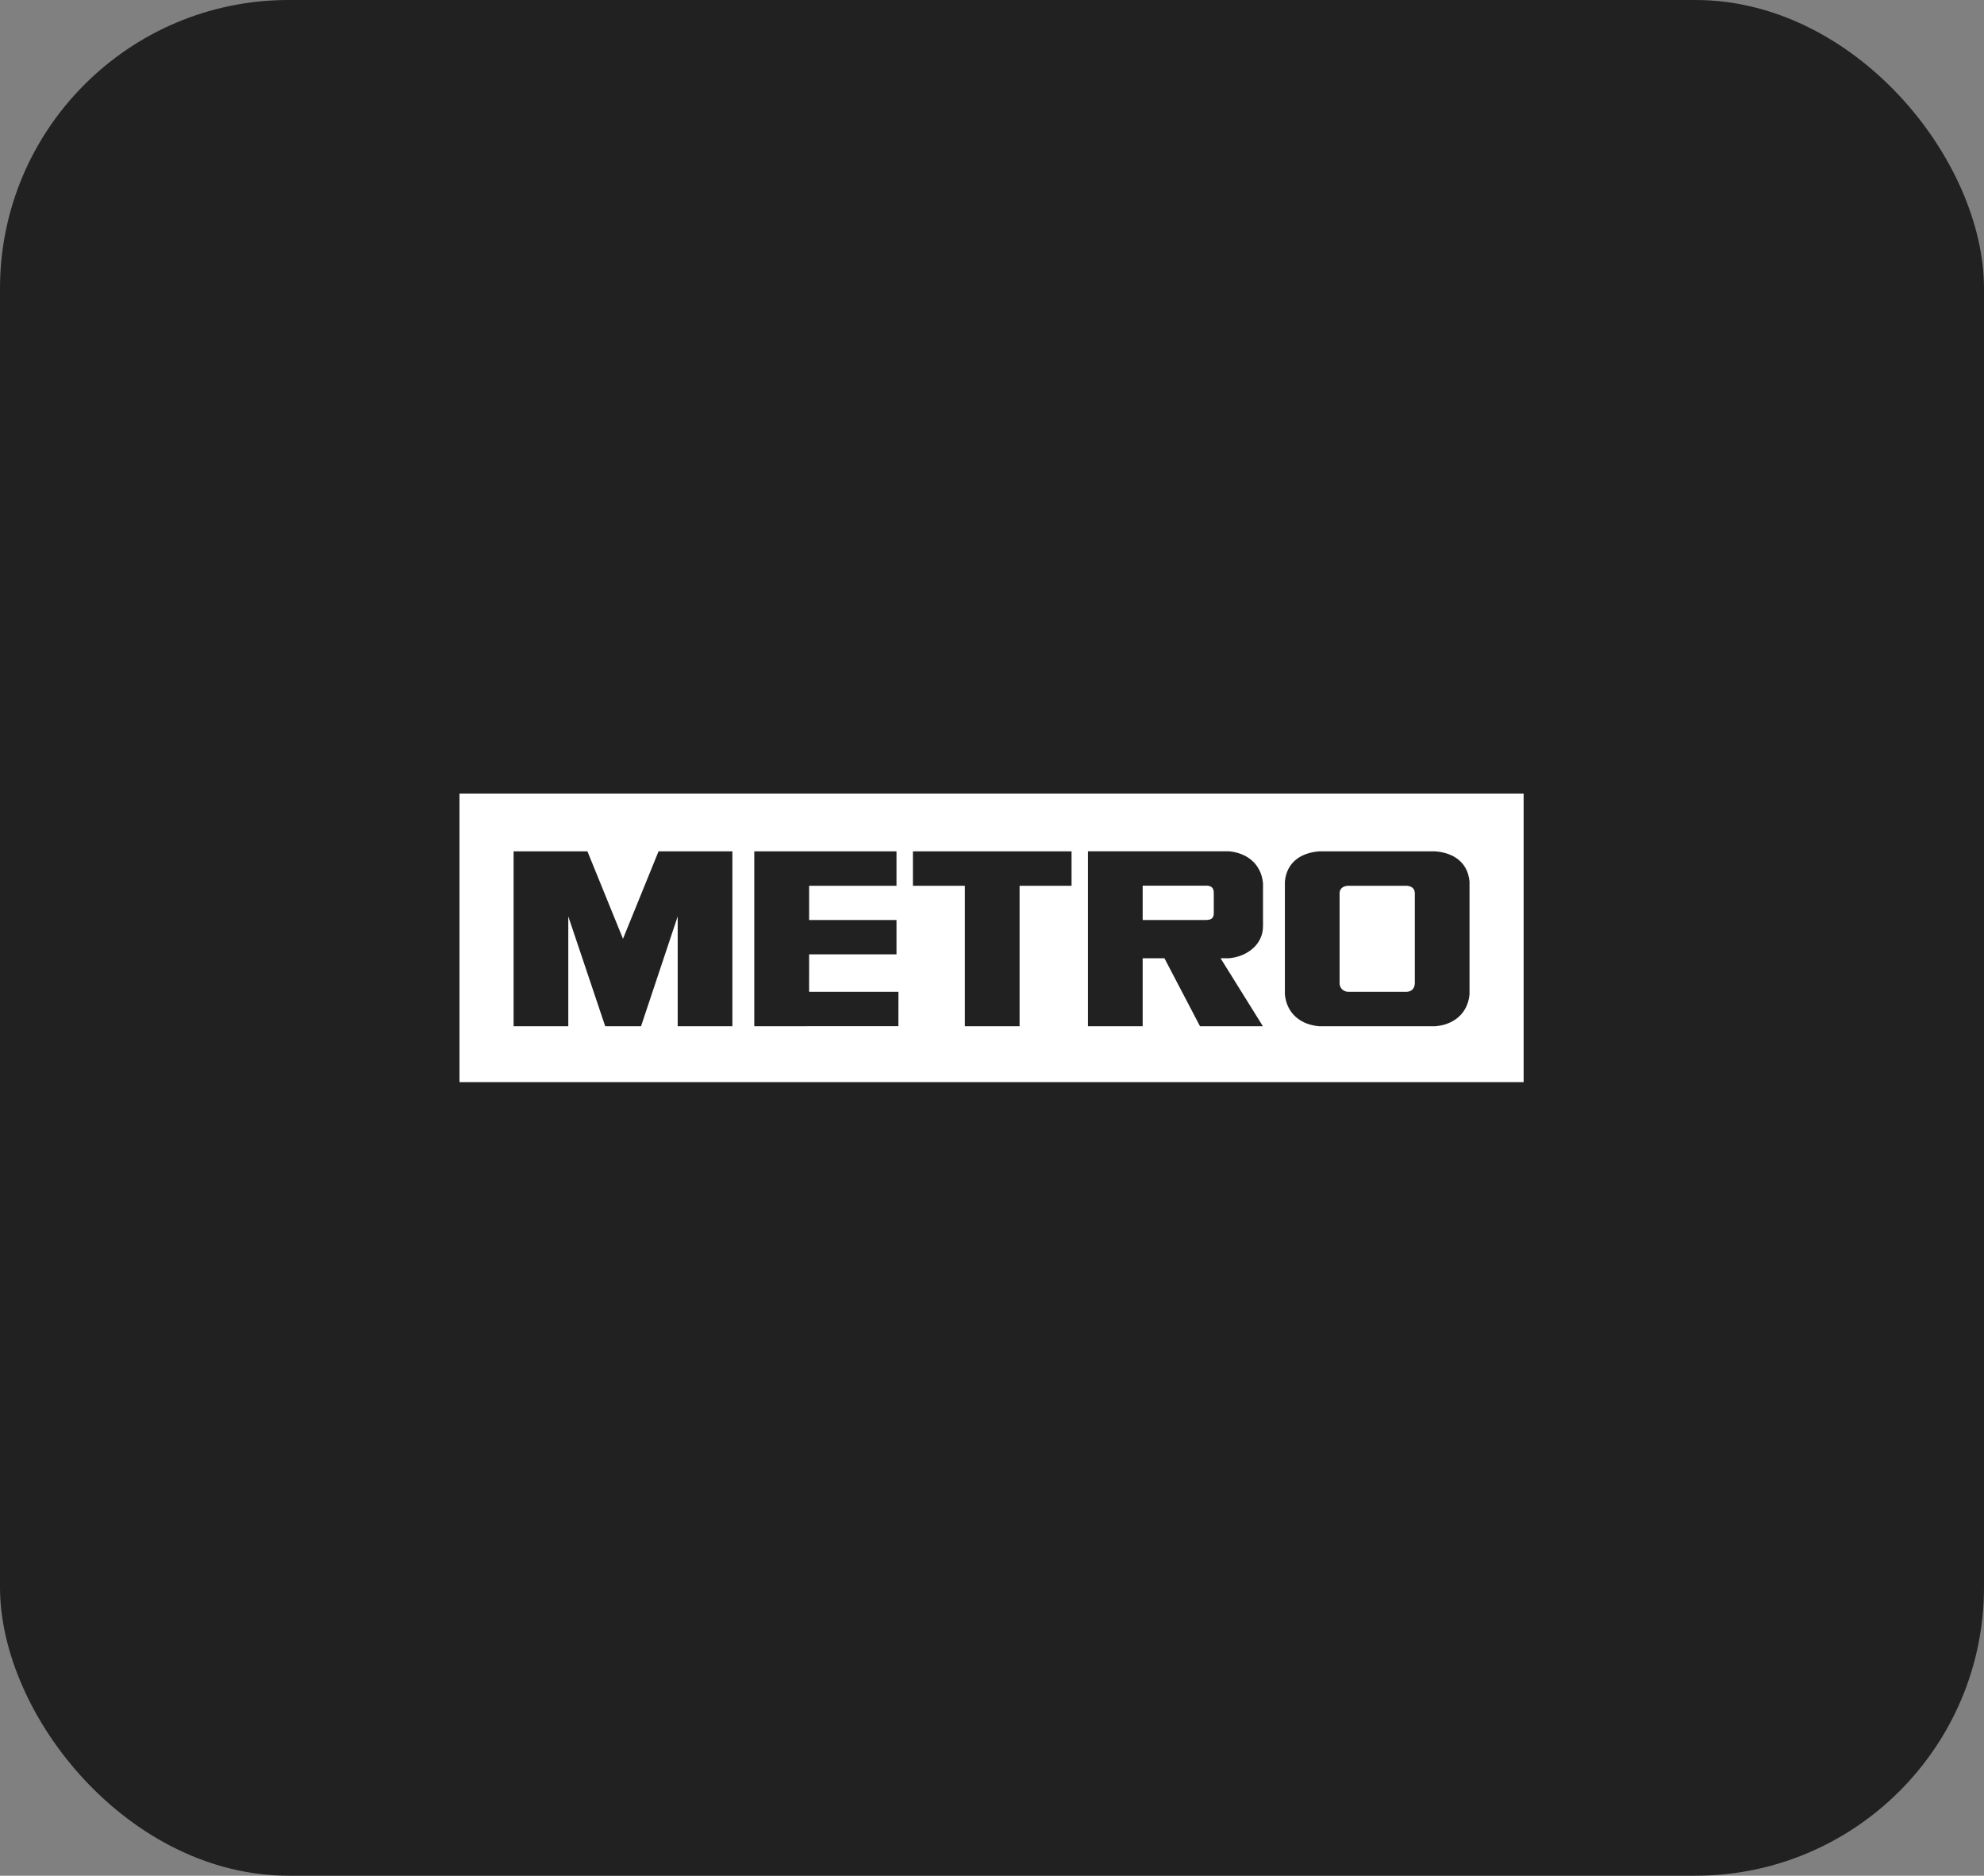 <?xml version="1.0" encoding="UTF-8"?> <svg xmlns="http://www.w3.org/2000/svg" width="275" height="260" viewBox="0 0 275 260" fill="none"><rect x="0" y="0" width="275" height="260" fill="#808080" stroke="none"/> <rect width="275" height="260" rx="40" fill="#212121"></rect> <path d="M211.188 110H63.688V150H211.188V110Z" fill="white"></path> <path d="M196.105 136.394C196.071 136.667 195.968 137.384 195.033 137.477H186.821C185.885 137.384 185.715 136.667 185.68 136.394V123.728C185.714 123.454 185.844 122.873 186.779 122.78H195.036C195.971 122.873 196.071 123.454 196.105 123.728V136.394ZM198.949 118.008H182.836C180.415 118.203 178.37 119.43 178.097 122.174V137.856C178.37 140.601 180.415 142.055 182.836 142.25H198.949C201.37 142.055 203.414 140.601 203.688 137.856V122.174C203.414 119.43 201.37 118.203 198.949 118.008ZM133.741 122.78H126.538V118.008H148.527V122.78H141.323V142.25H133.741V122.78ZM124.263 122.78V118.008H104.549V142.25L124.525 142.245L124.533 137.477H112.151L112.152 132.285H124.263V127.525H112.152V122.78L124.263 122.78ZM168.241 126.538C168.241 127.062 168.11 127.523 167.167 127.523H158.384V122.764H167.179C168.249 122.764 168.241 123.464 168.241 123.9V126.538ZM170.341 132.826C172.706 132.637 175.064 131.028 175.064 128.386V122.401C174.79 119.67 172.739 118.194 170.307 118H150.801L150.802 142.25H158.384V132.826H161.401L166.33 142.25H175.049L169.18 132.826H170.341ZM88.854 142.25L93.934 127.023V142.25H101.516V118.008H91.281L86.352 130.129L81.423 118.008H71.188V142.25H78.77V127.023L83.887 142.25H88.854Z" fill="#212121"></path> </svg> 